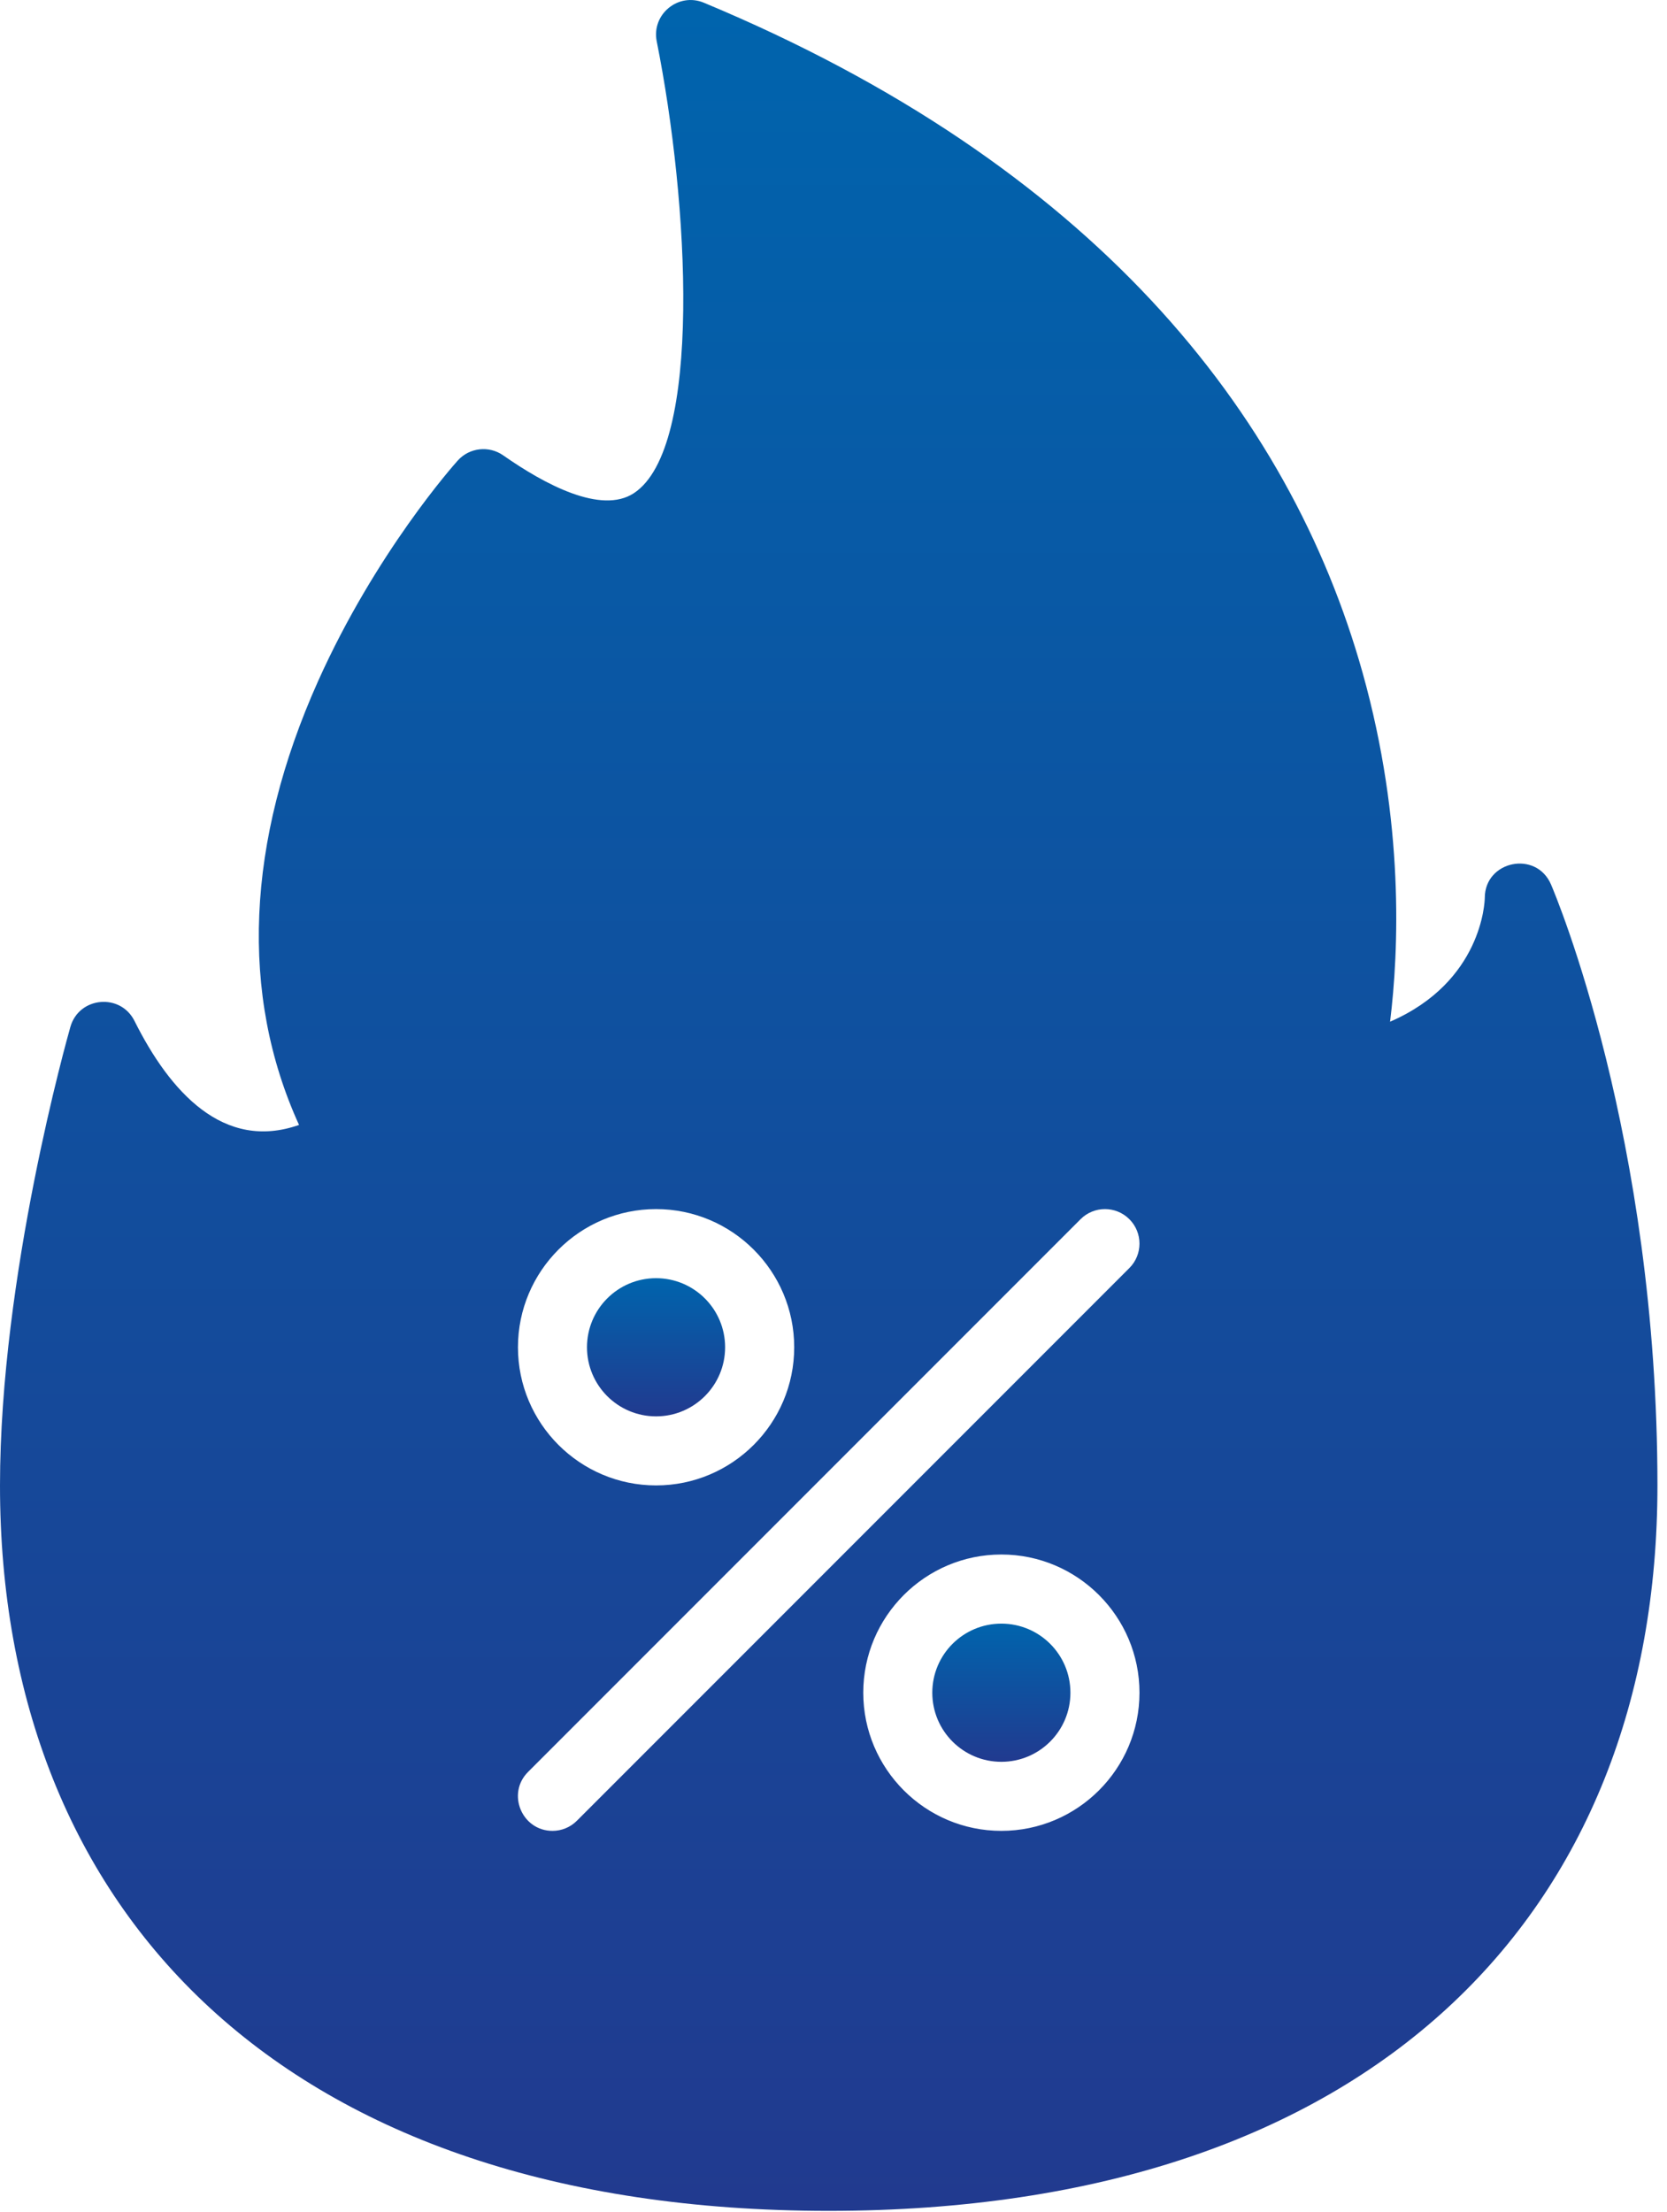 <?xml version="1.0" encoding="UTF-8"?> <svg xmlns="http://www.w3.org/2000/svg" width="49" height="65" viewBox="0 0 49 65" fill="none"><path d="M19.284 41.616C20.405 41.616 21.314 40.707 21.314 39.586C21.314 38.465 20.405 37.556 19.284 37.556C18.163 37.556 17.254 38.465 17.254 39.586C17.254 40.707 18.163 41.616 19.284 41.616Z" fill="url(#paint0_linear_145_773)"></path><path d="M29.434 51.766C30.555 51.766 31.464 50.857 31.464 49.736C31.464 48.614 30.555 47.706 29.434 47.706C28.313 47.706 27.404 48.614 27.404 49.736C27.404 50.857 28.313 51.766 29.434 51.766Z" fill="url(#paint1_linear_145_773)"></path><path d="M45.592 25.991C45.156 24.973 43.644 25.291 43.644 26.382C43.642 26.497 43.564 28.848 40.86 30.02C41.117 27.943 41.282 24.16 40.054 19.773C37.903 12.092 32.099 4.834 20.69 0.08C19.941 -0.232 19.145 0.419 19.304 1.216C20.247 5.929 20.661 13.165 18.63 14.492C17.669 15.12 16.012 14.234 14.792 13.38C14.372 13.086 13.798 13.151 13.455 13.532C13.358 13.64 11.046 16.232 9.35 20.013C7.232 24.739 7.044 29.223 8.79 33.053C6.575 33.832 4.999 32.09 3.953 29.997C3.54 29.171 2.323 29.284 2.069 30.172C1.985 30.468 0 37.484 0 43.645C0 56.194 8.367 64.96 24.359 64.96C40.356 64.96 48.719 56.192 48.719 43.645C48.719 33.405 45.72 26.289 45.592 25.991ZM19.285 35.526C21.523 35.526 23.345 37.347 23.345 39.586C23.345 41.824 21.523 43.645 19.285 43.645C17.046 43.645 15.225 41.824 15.225 39.586C15.225 37.347 17.046 35.526 19.285 35.526ZM29.434 53.795C27.196 53.795 25.375 51.974 25.375 49.735C25.375 47.497 27.196 45.675 29.434 45.675C31.673 45.675 33.494 47.497 33.494 49.735C33.494 51.974 31.673 53.795 29.434 53.795ZM33.197 37.258L16.957 53.498C16.759 53.696 16.5 53.795 16.24 53.795C15.344 53.795 14.881 52.704 15.522 52.063L31.762 35.823C32.158 35.427 32.8 35.427 33.197 35.823C33.593 36.219 33.593 36.862 33.197 37.258Z" fill="url(#paint2_linear_145_773)"></path><defs><linearGradient id="paint0_linear_145_773" x1="19.284" y1="37.556" x2="19.284" y2="41.616" gradientUnits="userSpaceOnUse"><stop stop-color="#0064AD"></stop><stop offset="1" stop-color="#213A8F"></stop></linearGradient><linearGradient id="paint1_linear_145_773" x1="29.434" y1="47.706" x2="29.434" y2="51.766" gradientUnits="userSpaceOnUse"><stop stop-color="#0064AD"></stop><stop offset="1" stop-color="#213A8F"></stop></linearGradient><linearGradient id="paint2_linear_145_773" x1="24.359" y1="0" x2="24.359" y2="64.96" gradientUnits="userSpaceOnUse"><stop stop-color="#0064AD"></stop><stop offset="1" stop-color="#213A8F"></stop></linearGradient></defs></svg> 